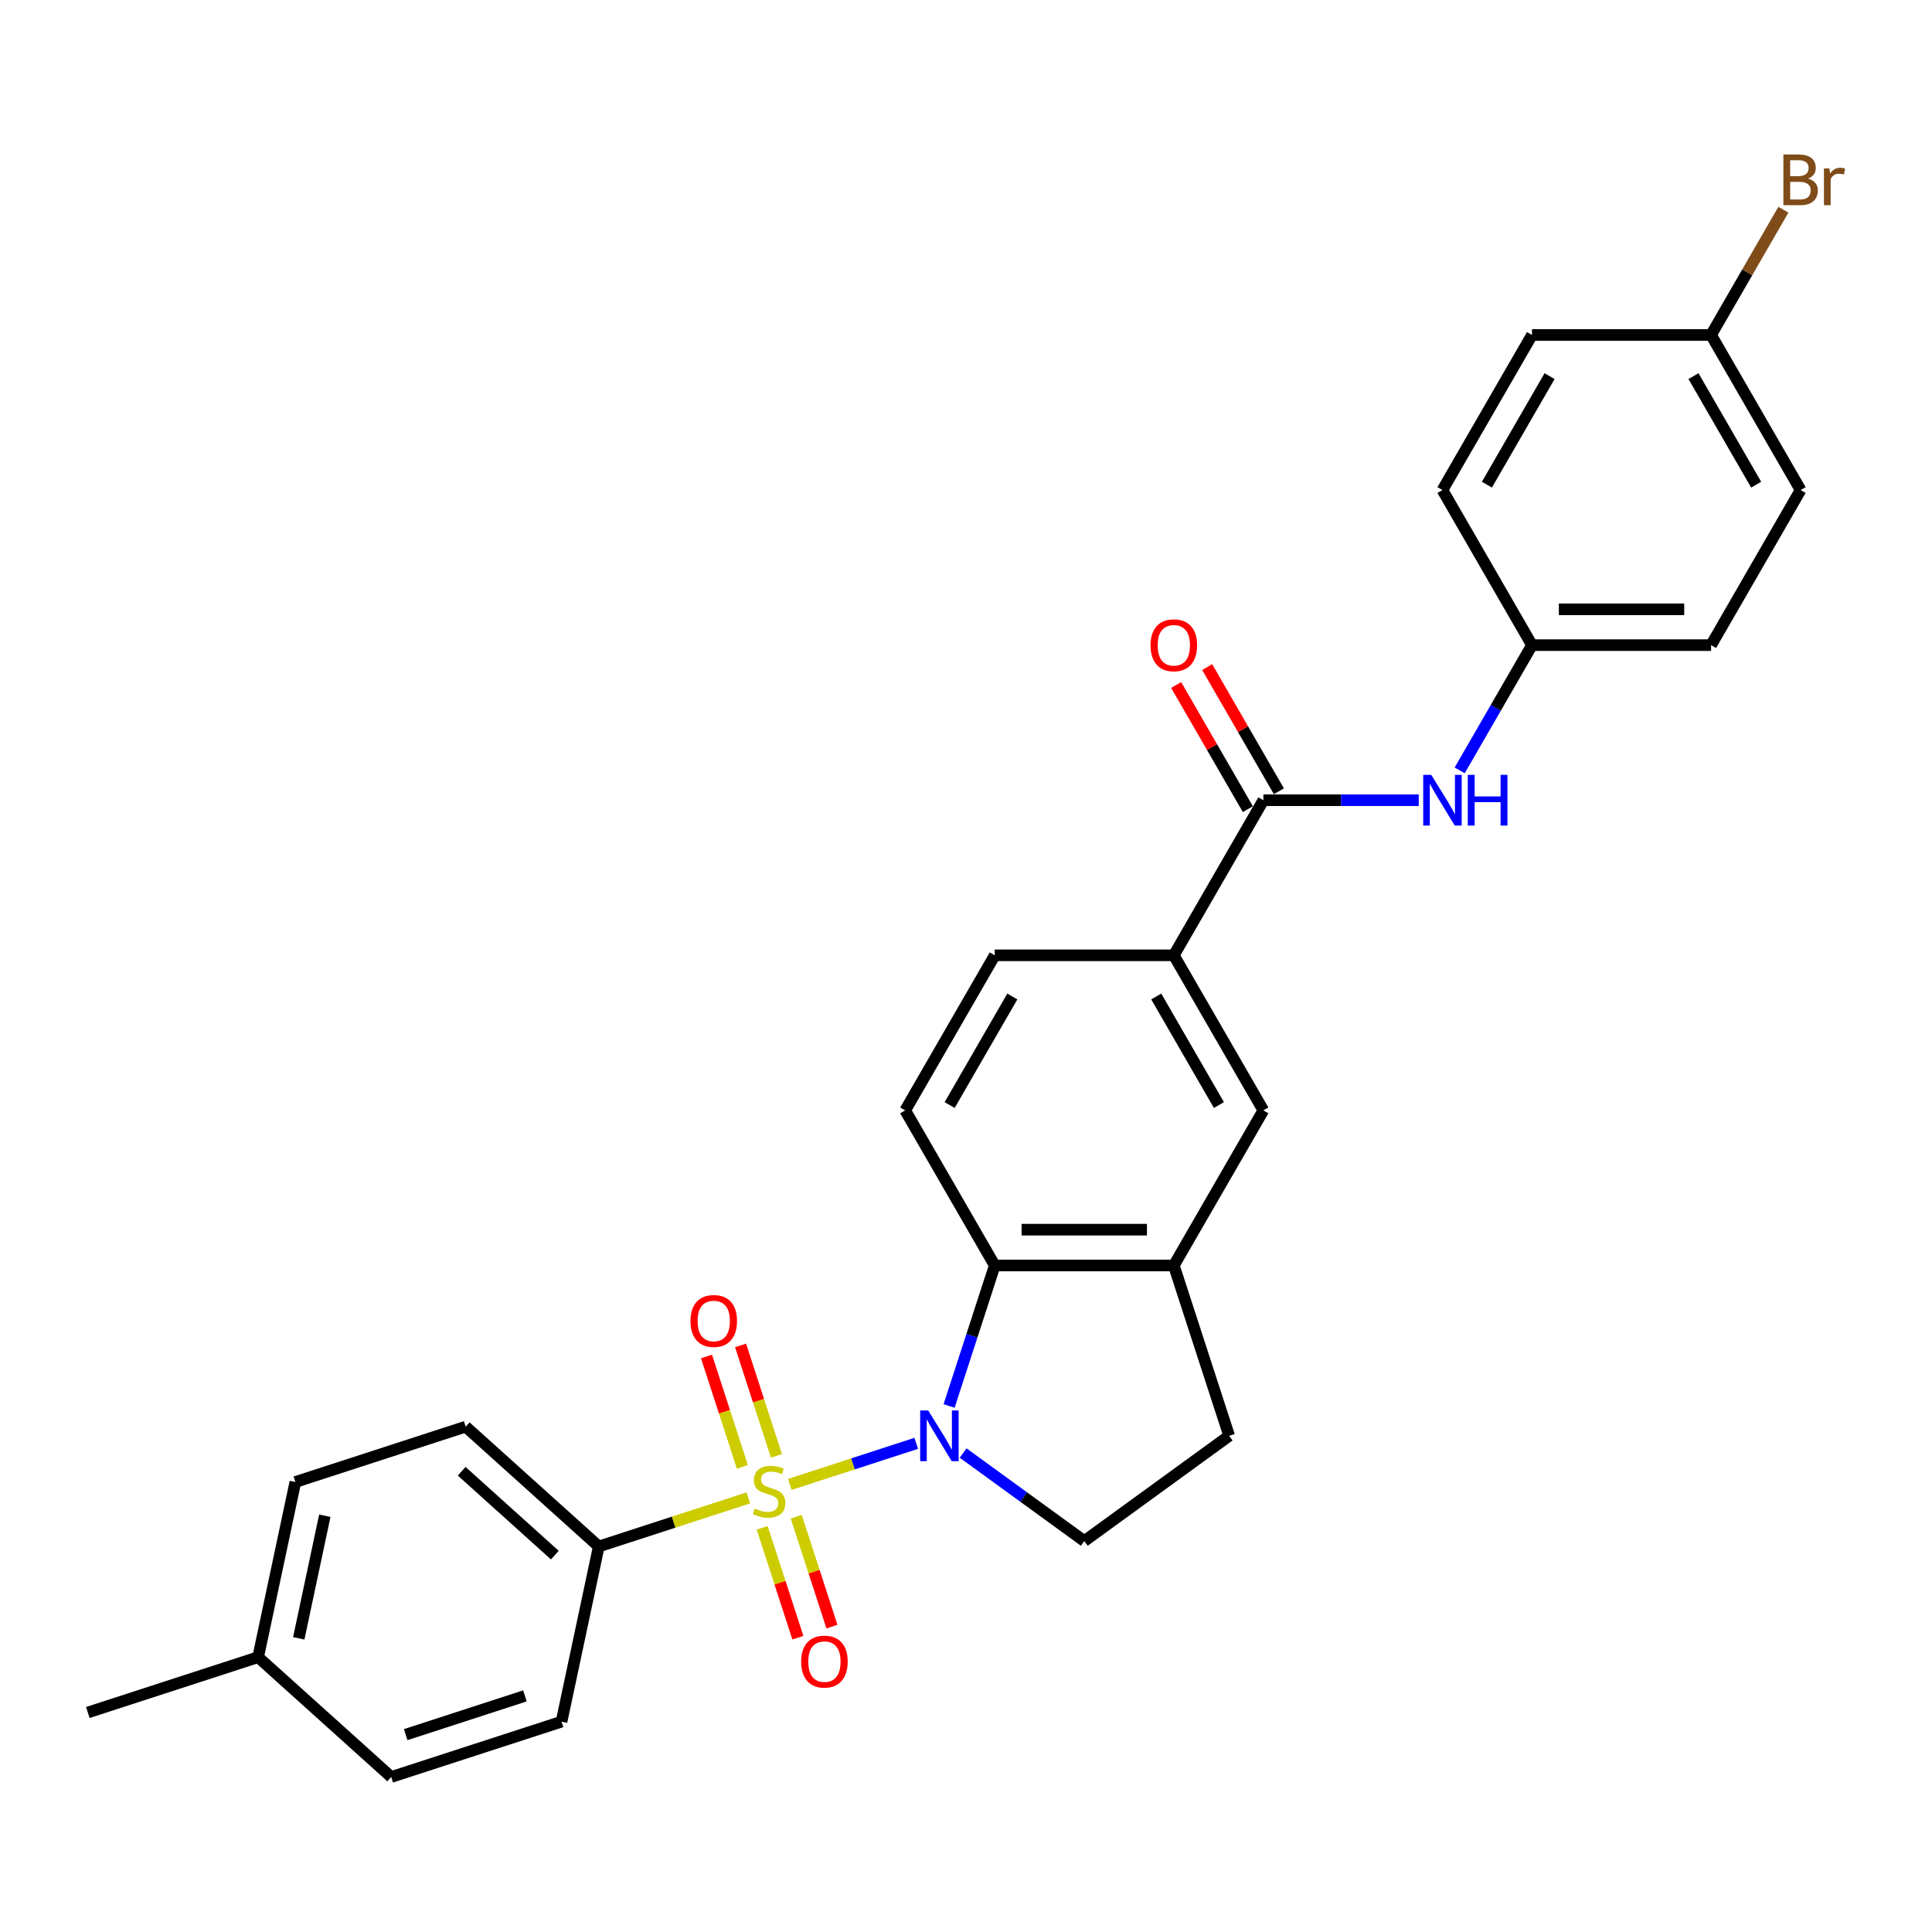 <?xml version='1.0' encoding='iso-8859-1'?>
<svg version='1.1' baseProfile='full'
              xmlns='http://www.w3.org/2000/svg'
                      xmlns:rdkit='http://www.rdkit.org/xml'
                      xmlns:xlink='http://www.w3.org/1999/xlink'
                  xml:space='preserve'
width='1000px' height='1000px' viewBox='0 0 1000 1000'>
<!-- END OF HEADER -->
<rect style='opacity:1.0;fill:#FFFFFF;stroke:none' width='1000' height='1000' x='0' y='0'> </rect>
<path class='bond-0' d='M 408.812,768.327 L 441.528,757.697' style='fill:none;fill-rule:evenodd;stroke:#CCCC00;stroke-width:6px;stroke-linecap:butt;stroke-linejoin:miter;stroke-opacity:1' />
<path class='bond-0' d='M 441.528,757.697 L 474.244,747.067' style='fill:none;fill-rule:evenodd;stroke:#0000FF;stroke-width:6px;stroke-linecap:butt;stroke-linejoin:miter;stroke-opacity:1' />
<path class='bond-4' d='M 387.345,775.303 L 348.634,787.881' style='fill:none;fill-rule:evenodd;stroke:#CCCC00;stroke-width:6px;stroke-linecap:butt;stroke-linejoin:miter;stroke-opacity:1' />
<path class='bond-4' d='M 348.634,787.881 L 309.923,800.459' style='fill:none;fill-rule:evenodd;stroke:#000000;stroke-width:6px;stroke-linecap:butt;stroke-linejoin:miter;stroke-opacity:1' />
<path class='bond-8' d='M 401.889,753.545 L 392.603,724.967' style='fill:none;fill-rule:evenodd;stroke:#CCCC00;stroke-width:6px;stroke-linecap:butt;stroke-linejoin:miter;stroke-opacity:1' />
<path class='bond-8' d='M 392.603,724.967 L 383.317,696.388' style='fill:none;fill-rule:evenodd;stroke:#FF0000;stroke-width:6px;stroke-linecap:butt;stroke-linejoin:miter;stroke-opacity:1' />
<path class='bond-8' d='M 384.257,759.274 L 374.972,730.695' style='fill:none;fill-rule:evenodd;stroke:#CCCC00;stroke-width:6px;stroke-linecap:butt;stroke-linejoin:miter;stroke-opacity:1' />
<path class='bond-8' d='M 374.972,730.695 L 365.686,702.117' style='fill:none;fill-rule:evenodd;stroke:#FF0000;stroke-width:6px;stroke-linecap:butt;stroke-linejoin:miter;stroke-opacity:1' />
<path class='bond-9' d='M 394.497,790.789 L 403.738,819.229' style='fill:none;fill-rule:evenodd;stroke:#CCCC00;stroke-width:6px;stroke-linecap:butt;stroke-linejoin:miter;stroke-opacity:1' />
<path class='bond-9' d='M 403.738,819.229 L 412.978,847.668' style='fill:none;fill-rule:evenodd;stroke:#FF0000;stroke-width:6px;stroke-linecap:butt;stroke-linejoin:miter;stroke-opacity:1' />
<path class='bond-9' d='M 412.129,785.061 L 421.369,813.5' style='fill:none;fill-rule:evenodd;stroke:#CCCC00;stroke-width:6px;stroke-linecap:butt;stroke-linejoin:miter;stroke-opacity:1' />
<path class='bond-9' d='M 421.369,813.5 L 430.61,841.939' style='fill:none;fill-rule:evenodd;stroke:#FF0000;stroke-width:6px;stroke-linecap:butt;stroke-linejoin:miter;stroke-opacity:1' />
<path class='bond-1' d='M 491.252,727.729 L 503.065,691.372' style='fill:none;fill-rule:evenodd;stroke:#0000FF;stroke-width:6px;stroke-linecap:butt;stroke-linejoin:miter;stroke-opacity:1' />
<path class='bond-1' d='M 503.065,691.372 L 514.878,655.015' style='fill:none;fill-rule:evenodd;stroke:#000000;stroke-width:6px;stroke-linecap:butt;stroke-linejoin:miter;stroke-opacity:1' />
<path class='bond-5' d='M 498.507,752.088 L 529.866,774.871' style='fill:none;fill-rule:evenodd;stroke:#0000FF;stroke-width:6px;stroke-linecap:butt;stroke-linejoin:miter;stroke-opacity:1' />
<path class='bond-5' d='M 529.866,774.871 L 561.225,797.655' style='fill:none;fill-rule:evenodd;stroke:#000000;stroke-width:6px;stroke-linecap:butt;stroke-linejoin:miter;stroke-opacity:1' />
<path class='bond-3' d='M 514.878,655.015 L 607.571,655.015' style='fill:none;fill-rule:evenodd;stroke:#000000;stroke-width:6px;stroke-linecap:butt;stroke-linejoin:miter;stroke-opacity:1' />
<path class='bond-3' d='M 528.782,636.477 L 593.667,636.477' style='fill:none;fill-rule:evenodd;stroke:#000000;stroke-width:6px;stroke-linecap:butt;stroke-linejoin:miter;stroke-opacity:1' />
<path class='bond-11' d='M 514.878,655.015 L 468.532,574.741' style='fill:none;fill-rule:evenodd;stroke:#000000;stroke-width:6px;stroke-linecap:butt;stroke-linejoin:miter;stroke-opacity:1' />
<path class='bond-2' d='M 653.917,414.193 L 607.571,494.467' style='fill:none;fill-rule:evenodd;stroke:#000000;stroke-width:6px;stroke-linecap:butt;stroke-linejoin:miter;stroke-opacity:1' />
<path class='bond-7' d='M 653.917,414.193 L 694.127,414.193' style='fill:none;fill-rule:evenodd;stroke:#000000;stroke-width:6px;stroke-linecap:butt;stroke-linejoin:miter;stroke-opacity:1' />
<path class='bond-7' d='M 694.127,414.193 L 734.337,414.193' style='fill:none;fill-rule:evenodd;stroke:#0000FF;stroke-width:6px;stroke-linecap:butt;stroke-linejoin:miter;stroke-opacity:1' />
<path class='bond-13' d='M 661.945,409.558 L 643.39,377.42' style='fill:none;fill-rule:evenodd;stroke:#000000;stroke-width:6px;stroke-linecap:butt;stroke-linejoin:miter;stroke-opacity:1' />
<path class='bond-13' d='M 643.39,377.42 L 624.835,345.282' style='fill:none;fill-rule:evenodd;stroke:#FF0000;stroke-width:6px;stroke-linecap:butt;stroke-linejoin:miter;stroke-opacity:1' />
<path class='bond-13' d='M 645.89,418.827 L 627.335,386.69' style='fill:none;fill-rule:evenodd;stroke:#000000;stroke-width:6px;stroke-linecap:butt;stroke-linejoin:miter;stroke-opacity:1' />
<path class='bond-13' d='M 627.335,386.69 L 608.78,354.552' style='fill:none;fill-rule:evenodd;stroke:#FF0000;stroke-width:6px;stroke-linecap:butt;stroke-linejoin:miter;stroke-opacity:1' />
<path class='bond-10' d='M 607.571,655.015 L 653.917,574.741' style='fill:none;fill-rule:evenodd;stroke:#000000;stroke-width:6px;stroke-linecap:butt;stroke-linejoin:miter;stroke-opacity:1' />
<path class='bond-28' d='M 607.571,655.015 L 636.215,743.171' style='fill:none;fill-rule:evenodd;stroke:#000000;stroke-width:6px;stroke-linecap:butt;stroke-linejoin:miter;stroke-opacity:1' />
<path class='bond-15' d='M 309.923,800.459 L 241.038,738.435' style='fill:none;fill-rule:evenodd;stroke:#000000;stroke-width:6px;stroke-linecap:butt;stroke-linejoin:miter;stroke-opacity:1' />
<path class='bond-15' d='M 287.185,804.932 L 238.966,761.515' style='fill:none;fill-rule:evenodd;stroke:#000000;stroke-width:6px;stroke-linecap:butt;stroke-linejoin:miter;stroke-opacity:1' />
<path class='bond-16' d='M 309.923,800.459 L 290.651,891.126' style='fill:none;fill-rule:evenodd;stroke:#000000;stroke-width:6px;stroke-linecap:butt;stroke-linejoin:miter;stroke-opacity:1' />
<path class='bond-12' d='M 561.225,797.655 L 636.215,743.171' style='fill:none;fill-rule:evenodd;stroke:#000000;stroke-width:6px;stroke-linecap:butt;stroke-linejoin:miter;stroke-opacity:1' />
<path class='bond-6' d='M 607.571,494.467 L 514.878,494.467' style='fill:none;fill-rule:evenodd;stroke:#000000;stroke-width:6px;stroke-linecap:butt;stroke-linejoin:miter;stroke-opacity:1' />
<path class='bond-30' d='M 607.571,494.467 L 653.917,574.741' style='fill:none;fill-rule:evenodd;stroke:#000000;stroke-width:6px;stroke-linecap:butt;stroke-linejoin:miter;stroke-opacity:1' />
<path class='bond-30' d='M 598.468,515.777 L 630.91,571.969' style='fill:none;fill-rule:evenodd;stroke:#000000;stroke-width:6px;stroke-linecap:butt;stroke-linejoin:miter;stroke-opacity:1' />
<path class='bond-17' d='M 755.526,398.75 L 774.241,366.334' style='fill:none;fill-rule:evenodd;stroke:#0000FF;stroke-width:6px;stroke-linecap:butt;stroke-linejoin:miter;stroke-opacity:1' />
<path class='bond-17' d='M 774.241,366.334 L 792.956,333.918' style='fill:none;fill-rule:evenodd;stroke:#000000;stroke-width:6px;stroke-linecap:butt;stroke-linejoin:miter;stroke-opacity:1' />
<path class='bond-14' d='M 468.532,574.741 L 514.878,494.467' style='fill:none;fill-rule:evenodd;stroke:#000000;stroke-width:6px;stroke-linecap:butt;stroke-linejoin:miter;stroke-opacity:1' />
<path class='bond-14' d='M 491.539,571.969 L 523.981,515.777' style='fill:none;fill-rule:evenodd;stroke:#000000;stroke-width:6px;stroke-linecap:butt;stroke-linejoin:miter;stroke-opacity:1' />
<path class='bond-20' d='M 241.038,738.435 L 152.882,767.079' style='fill:none;fill-rule:evenodd;stroke:#000000;stroke-width:6px;stroke-linecap:butt;stroke-linejoin:miter;stroke-opacity:1' />
<path class='bond-19' d='M 290.651,891.126 L 202.495,919.769' style='fill:none;fill-rule:evenodd;stroke:#000000;stroke-width:6px;stroke-linecap:butt;stroke-linejoin:miter;stroke-opacity:1' />
<path class='bond-19' d='M 271.699,877.791 L 209.989,897.842' style='fill:none;fill-rule:evenodd;stroke:#000000;stroke-width:6px;stroke-linecap:butt;stroke-linejoin:miter;stroke-opacity:1' />
<path class='bond-23' d='M 792.956,333.918 L 746.61,253.644' style='fill:none;fill-rule:evenodd;stroke:#000000;stroke-width:6px;stroke-linecap:butt;stroke-linejoin:miter;stroke-opacity:1' />
<path class='bond-24' d='M 792.956,333.918 L 885.649,333.918' style='fill:none;fill-rule:evenodd;stroke:#000000;stroke-width:6px;stroke-linecap:butt;stroke-linejoin:miter;stroke-opacity:1' />
<path class='bond-24' d='M 806.86,315.38 L 871.745,315.38' style='fill:none;fill-rule:evenodd;stroke:#000000;stroke-width:6px;stroke-linecap:butt;stroke-linejoin:miter;stroke-opacity:1' />
<path class='bond-18' d='M 885.649,173.37 L 931.995,253.644' style='fill:none;fill-rule:evenodd;stroke:#000000;stroke-width:6px;stroke-linecap:butt;stroke-linejoin:miter;stroke-opacity:1' />
<path class='bond-18' d='M 876.546,194.68 L 908.989,250.872' style='fill:none;fill-rule:evenodd;stroke:#000000;stroke-width:6px;stroke-linecap:butt;stroke-linejoin:miter;stroke-opacity:1' />
<path class='bond-22' d='M 885.649,173.37 L 904.364,140.954' style='fill:none;fill-rule:evenodd;stroke:#000000;stroke-width:6px;stroke-linecap:butt;stroke-linejoin:miter;stroke-opacity:1' />
<path class='bond-22' d='M 904.364,140.954 L 923.08,108.538' style='fill:none;fill-rule:evenodd;stroke:#7F4C19;stroke-width:6px;stroke-linecap:butt;stroke-linejoin:miter;stroke-opacity:1' />
<path class='bond-31' d='M 885.649,173.37 L 792.956,173.37' style='fill:none;fill-rule:evenodd;stroke:#000000;stroke-width:6px;stroke-linecap:butt;stroke-linejoin:miter;stroke-opacity:1' />
<path class='bond-21' d='M 202.495,919.769 L 133.611,857.746' style='fill:none;fill-rule:evenodd;stroke:#000000;stroke-width:6px;stroke-linecap:butt;stroke-linejoin:miter;stroke-opacity:1' />
<path class='bond-29' d='M 152.882,767.079 L 133.611,857.746' style='fill:none;fill-rule:evenodd;stroke:#000000;stroke-width:6px;stroke-linecap:butt;stroke-linejoin:miter;stroke-opacity:1' />
<path class='bond-29' d='M 168.125,784.533 L 154.635,848' style='fill:none;fill-rule:evenodd;stroke:#000000;stroke-width:6px;stroke-linecap:butt;stroke-linejoin:miter;stroke-opacity:1' />
<path class='bond-27' d='M 133.611,857.746 L 45.455,886.389' style='fill:none;fill-rule:evenodd;stroke:#000000;stroke-width:6px;stroke-linecap:butt;stroke-linejoin:miter;stroke-opacity:1' />
<path class='bond-26' d='M 746.61,253.644 L 792.956,173.37' style='fill:none;fill-rule:evenodd;stroke:#000000;stroke-width:6px;stroke-linecap:butt;stroke-linejoin:miter;stroke-opacity:1' />
<path class='bond-26' d='M 769.617,250.872 L 802.059,194.68' style='fill:none;fill-rule:evenodd;stroke:#000000;stroke-width:6px;stroke-linecap:butt;stroke-linejoin:miter;stroke-opacity:1' />
<path class='bond-25' d='M 885.649,333.918 L 931.995,253.644' style='fill:none;fill-rule:evenodd;stroke:#000000;stroke-width:6px;stroke-linecap:butt;stroke-linejoin:miter;stroke-opacity:1' />
<path  class='atom-0' d='M 390.663 780.825
Q 390.96 780.936, 392.183 781.455
Q 393.407 781.974, 394.742 782.308
Q 396.113 782.604, 397.448 782.604
Q 399.932 782.604, 401.378 781.418
Q 402.824 780.194, 402.824 778.081
Q 402.824 776.635, 402.083 775.745
Q 401.378 774.855, 400.266 774.373
Q 399.154 773.891, 397.3 773.335
Q 394.964 772.631, 393.555 771.963
Q 392.183 771.296, 391.182 769.887
Q 390.218 768.478, 390.218 766.105
Q 390.218 762.805, 392.443 760.766
Q 394.705 758.727, 399.154 758.727
Q 402.194 758.727, 405.642 760.173
L 404.79 763.028
Q 401.638 761.73, 399.265 761.73
Q 396.707 761.73, 395.298 762.805
Q 393.889 763.843, 393.926 765.66
Q 393.926 767.069, 394.63 767.922
Q 395.372 768.775, 396.41 769.257
Q 397.485 769.739, 399.265 770.295
Q 401.638 771.036, 403.047 771.778
Q 404.456 772.519, 405.457 774.04
Q 406.495 775.523, 406.495 778.081
Q 406.495 781.715, 404.048 783.68
Q 401.638 785.608, 397.597 785.608
Q 395.261 785.608, 393.481 785.089
Q 391.738 784.607, 389.662 783.754
L 390.663 780.825
' fill='#CCCC00'/>
<path  class='atom-1' d='M 480.432 730.046
L 489.034 743.95
Q 489.887 745.322, 491.259 747.806
Q 492.63 750.29, 492.705 750.438
L 492.705 730.046
L 496.19 730.046
L 496.19 756.297
L 492.593 756.297
L 483.361 741.095
Q 482.286 739.315, 481.136 737.276
Q 480.024 735.237, 479.69 734.607
L 479.69 756.297
L 476.279 756.297
L 476.279 730.046
L 480.432 730.046
' fill='#0000FF'/>
<path  class='atom-8' d='M 740.807 401.067
L 749.409 414.971
Q 750.262 416.343, 751.634 418.827
Q 753.006 421.311, 753.08 421.46
L 753.08 401.067
L 756.565 401.067
L 756.565 427.318
L 752.969 427.318
L 743.736 412.116
Q 742.661 410.337, 741.512 408.297
Q 740.4 406.258, 740.066 405.628
L 740.066 427.318
L 736.655 427.318
L 736.655 401.067
L 740.807 401.067
' fill='#0000FF'/>
<path  class='atom-8' d='M 759.717 401.067
L 763.276 401.067
L 763.276 412.228
L 776.698 412.228
L 776.698 401.067
L 780.257 401.067
L 780.257 427.318
L 776.698 427.318
L 776.698 415.194
L 763.276 415.194
L 763.276 427.318
L 759.717 427.318
L 759.717 401.067
' fill='#0000FF'/>
<path  class='atom-9' d='M 357.385 683.733
Q 357.385 677.43, 360.499 673.908
Q 363.614 670.385, 369.435 670.385
Q 375.256 670.385, 378.371 673.908
Q 381.485 677.43, 381.485 683.733
Q 381.485 690.11, 378.333 693.744
Q 375.182 697.34, 369.435 697.34
Q 363.651 697.34, 360.499 693.744
Q 357.385 690.147, 357.385 683.733
M 369.435 694.374
Q 373.439 694.374, 375.59 691.705
Q 377.777 688.998, 377.777 683.733
Q 377.777 678.579, 375.59 675.984
Q 373.439 673.352, 369.435 673.352
Q 365.431 673.352, 363.243 675.947
Q 361.093 678.542, 361.093 683.733
Q 361.093 689.035, 363.243 691.705
Q 365.431 694.374, 369.435 694.374
' fill='#FF0000'/>
<path  class='atom-10' d='M 414.672 860.045
Q 414.672 853.742, 417.787 850.22
Q 420.901 846.697, 426.722 846.697
Q 432.543 846.697, 435.658 850.22
Q 438.772 853.742, 438.772 860.045
Q 438.772 866.422, 435.621 870.056
Q 432.469 873.652, 426.722 873.652
Q 420.938 873.652, 417.787 870.056
Q 414.672 866.459, 414.672 860.045
M 426.722 870.686
Q 430.727 870.686, 432.877 868.017
Q 435.065 865.31, 435.065 860.045
Q 435.065 854.891, 432.877 852.296
Q 430.727 849.664, 426.722 849.664
Q 422.718 849.664, 420.53 852.259
Q 418.38 854.854, 418.38 860.045
Q 418.38 865.347, 420.53 868.017
Q 422.718 870.686, 426.722 870.686
' fill='#FF0000'/>
<path  class='atom-14' d='M 595.521 333.993
Q 595.521 327.689, 598.635 324.167
Q 601.75 320.645, 607.571 320.645
Q 613.392 320.645, 616.506 324.167
Q 619.621 327.689, 619.621 333.993
Q 619.621 340.37, 616.469 344.003
Q 613.318 347.6, 607.571 347.6
Q 601.787 347.6, 598.635 344.003
Q 595.521 340.407, 595.521 333.993
M 607.571 344.634
Q 611.575 344.634, 613.726 341.964
Q 615.913 339.257, 615.913 333.993
Q 615.913 328.839, 613.726 326.243
Q 611.575 323.611, 607.571 323.611
Q 603.567 323.611, 601.379 326.206
Q 599.229 328.802, 599.229 333.993
Q 599.229 339.295, 601.379 341.964
Q 603.567 344.634, 607.571 344.634
' fill='#FF0000'/>
<path  class='atom-23' d='M 935.833 92.428
Q 938.354 93.133, 939.615 94.69
Q 940.912 96.21, 940.912 98.472
Q 940.912 102.105, 938.577 104.182
Q 936.278 106.221, 931.903 106.221
L 923.078 106.221
L 923.078 79.97
L 930.827 79.97
Q 935.314 79.97, 937.575 81.787
Q 939.837 83.604, 939.837 86.941
Q 939.837 90.908, 935.833 92.428
M 926.601 82.936
L 926.601 91.168
L 930.827 91.168
Q 933.423 91.168, 934.758 90.129
Q 936.129 89.054, 936.129 86.941
Q 936.129 82.936, 930.827 82.936
L 926.601 82.936
M 931.903 103.255
Q 934.461 103.255, 935.833 102.031
Q 937.205 100.808, 937.205 98.472
Q 937.205 96.321, 935.685 95.246
Q 934.201 94.134, 931.347 94.134
L 926.601 94.134
L 926.601 103.255
L 931.903 103.255
' fill='#7F4C19'/>
<path  class='atom-23' d='M 946.882 87.163
L 947.29 89.796
Q 949.292 86.83, 952.555 86.83
Q 953.593 86.83, 955.002 87.2
L 954.446 90.315
Q 952.851 89.944, 951.961 89.944
Q 950.404 89.944, 949.366 90.574
Q 948.365 91.168, 947.549 92.614
L 947.549 106.221
L 944.064 106.221
L 944.064 87.163
L 946.882 87.163
' fill='#7F4C19'/>
</svg>
